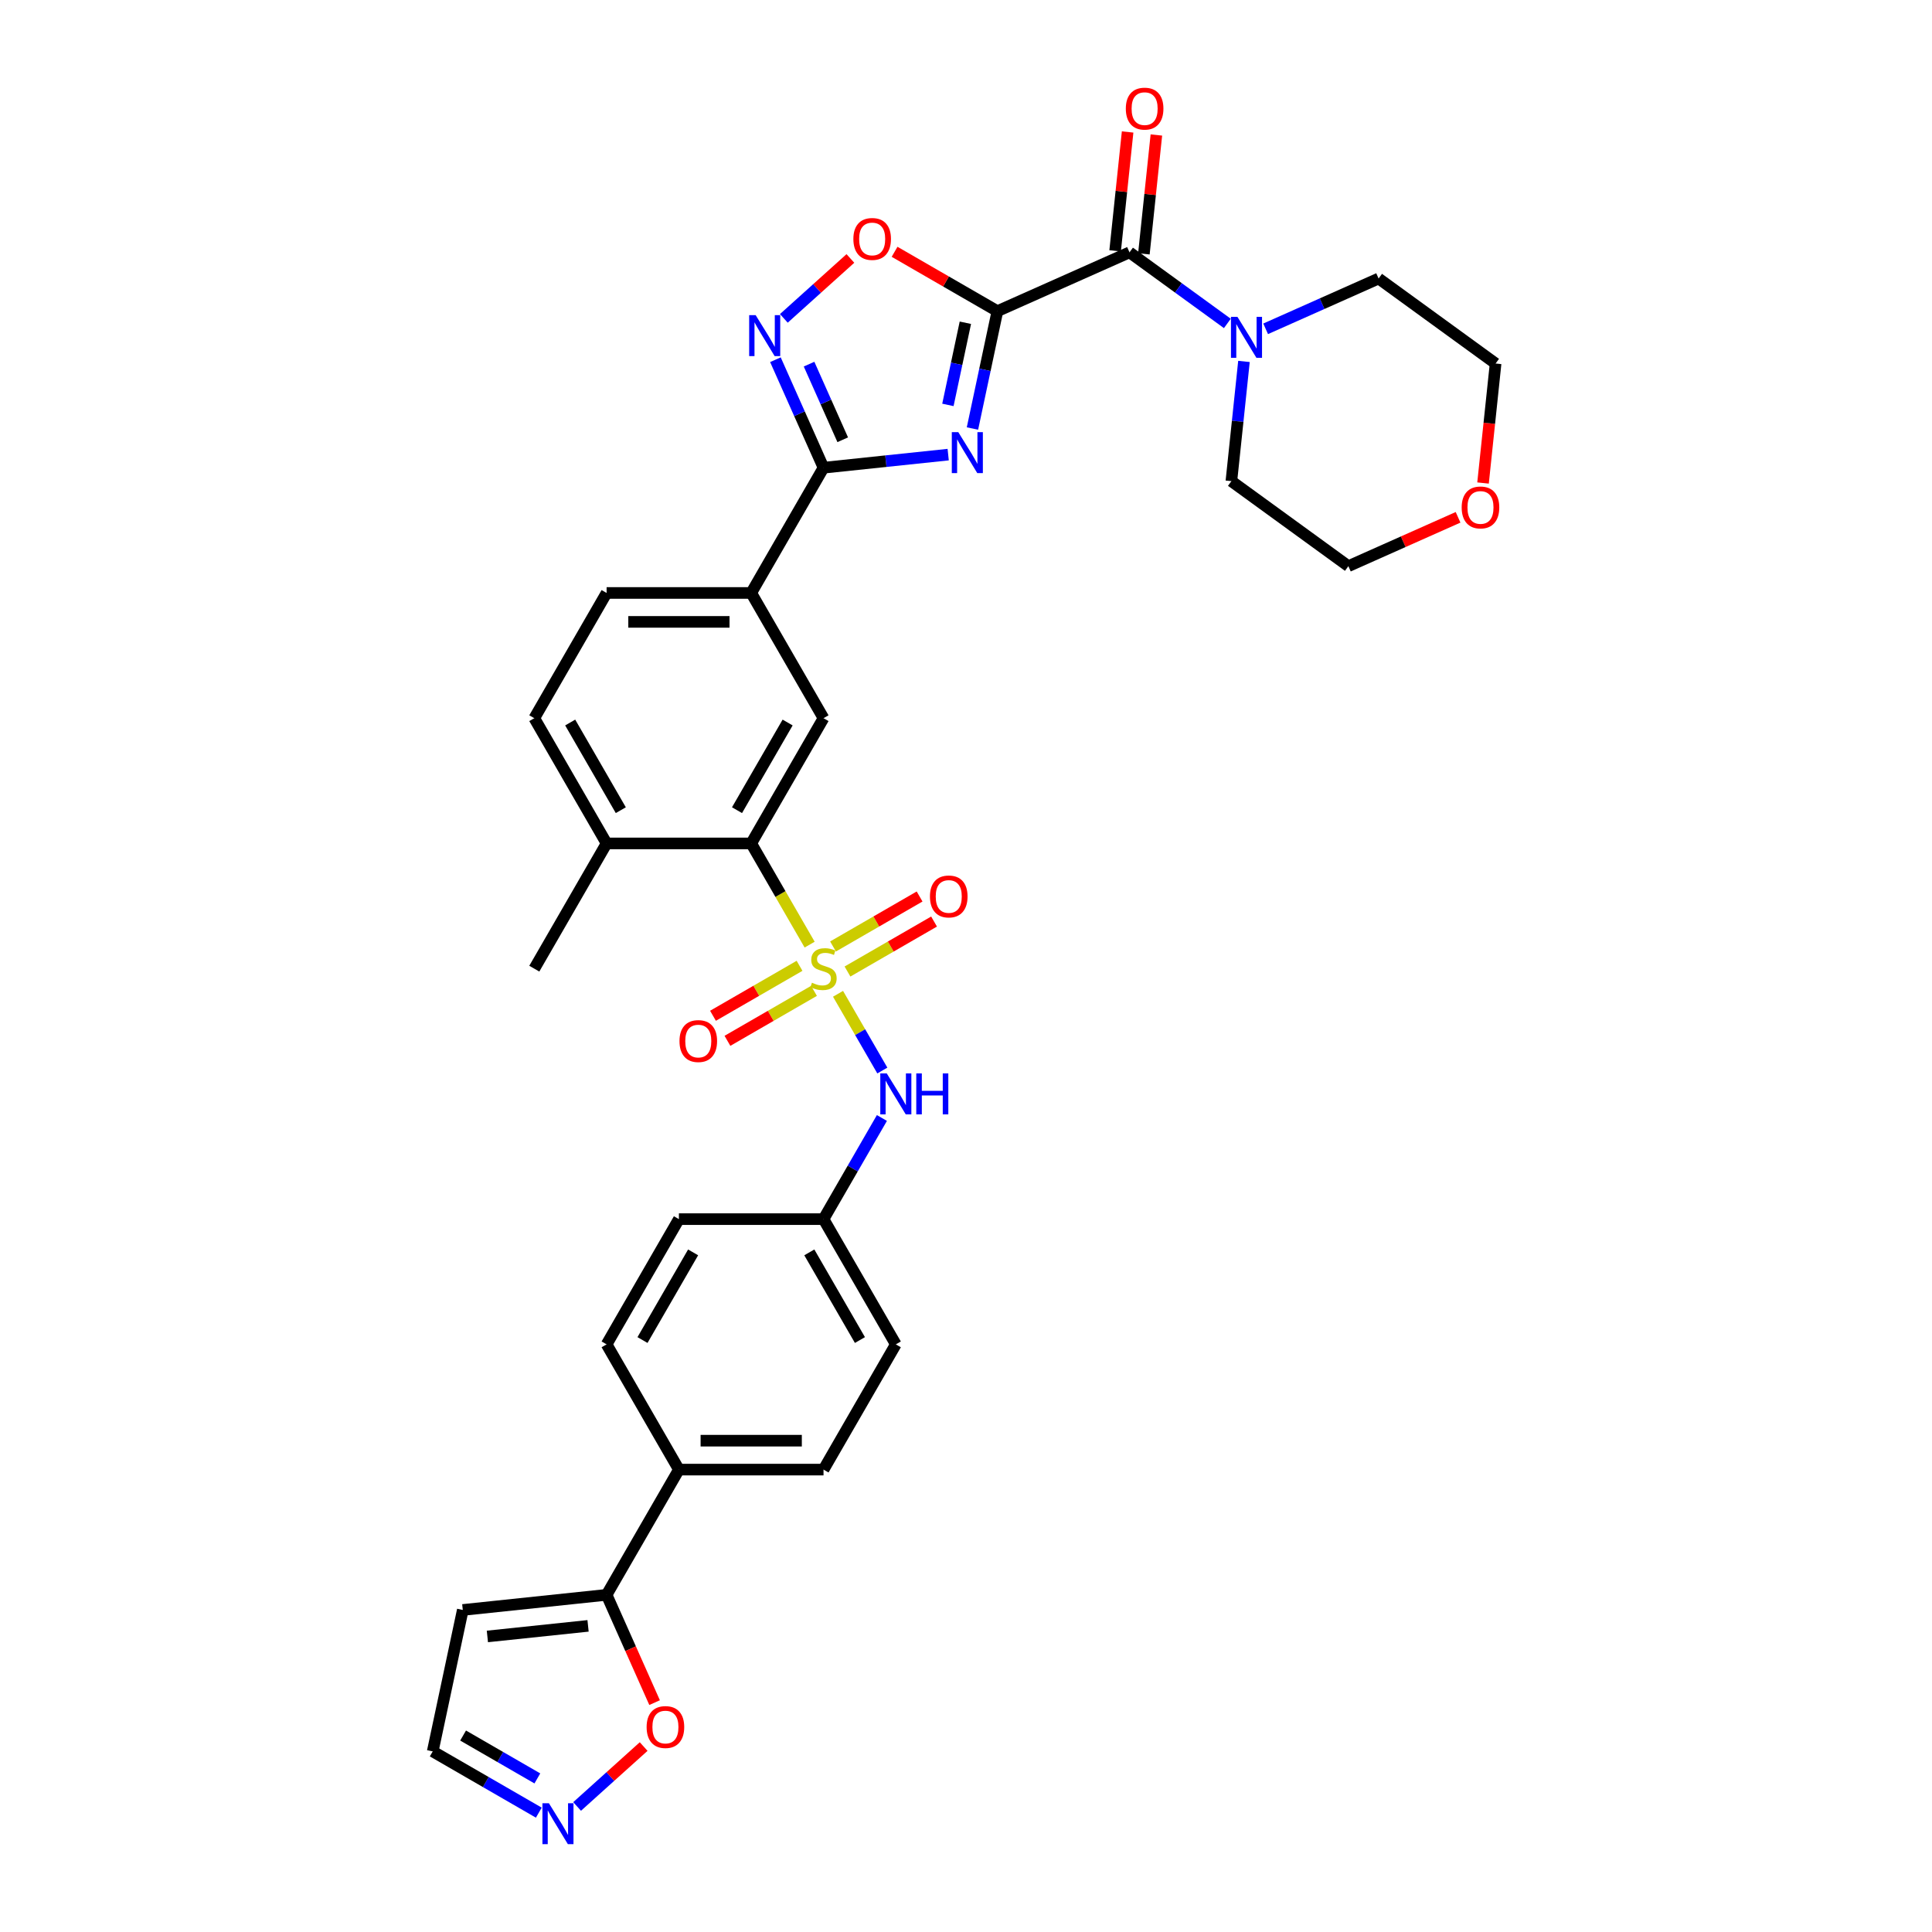 <?xml version='1.0' encoding='iso-8859-1'?>
<svg version='1.1' baseProfile='full'
              xmlns='http://www.w3.org/2000/svg'
                      xmlns:rdkit='http://www.rdkit.org/xml'
                      xmlns:xlink='http://www.w3.org/1999/xlink'
                  xml:space='preserve'
width='1000px' height='1000px' viewBox='0 0 1000 1000'>
<!-- END OF HEADER -->
<rect style='opacity:1.0;fill:#FFFFFF;stroke:none' width='1000' height='1000' x='0' y='0'> </rect>
<path class='bond-5' d='M 419.069,488.939 L 403.948,462.748' style='fill:none;fill-rule:evenodd;stroke:#CCCC00;stroke-width:6px;stroke-linecap:butt;stroke-linejoin:miter;stroke-opacity:1' />
<path class='bond-5' d='M 403.948,462.748 L 388.827,436.557' style='fill:none;fill-rule:evenodd;stroke:#000000;stroke-width:6px;stroke-linecap:butt;stroke-linejoin:miter;stroke-opacity:1' />
<path class='bond-7' d='M 433.762,514.387 L 445.228,534.246' style='fill:none;fill-rule:evenodd;stroke:#CCCC00;stroke-width:6px;stroke-linecap:butt;stroke-linejoin:miter;stroke-opacity:1' />
<path class='bond-7' d='M 445.228,534.246 L 456.693,554.105' style='fill:none;fill-rule:evenodd;stroke:#0000FF;stroke-width:6px;stroke-linecap:butt;stroke-linejoin:miter;stroke-opacity:1' />
<path class='bond-13' d='M 438.661,502.856 L 461.062,489.923' style='fill:none;fill-rule:evenodd;stroke:#CCCC00;stroke-width:6px;stroke-linecap:butt;stroke-linejoin:miter;stroke-opacity:1' />
<path class='bond-13' d='M 461.062,489.923 L 483.464,476.99' style='fill:none;fill-rule:evenodd;stroke:#FF0000;stroke-width:6px;stroke-linecap:butt;stroke-linejoin:miter;stroke-opacity:1' />
<path class='bond-13' d='M 431.176,489.892 L 453.577,476.959' style='fill:none;fill-rule:evenodd;stroke:#CCCC00;stroke-width:6px;stroke-linecap:butt;stroke-linejoin:miter;stroke-opacity:1' />
<path class='bond-13' d='M 453.577,476.959 L 475.979,464.025' style='fill:none;fill-rule:evenodd;stroke:#FF0000;stroke-width:6px;stroke-linecap:butt;stroke-linejoin:miter;stroke-opacity:1' />
<path class='bond-14' d='M 413.841,499.901 L 391.44,512.834' style='fill:none;fill-rule:evenodd;stroke:#CCCC00;stroke-width:6px;stroke-linecap:butt;stroke-linejoin:miter;stroke-opacity:1' />
<path class='bond-14' d='M 391.44,512.834 L 369.039,525.767' style='fill:none;fill-rule:evenodd;stroke:#FF0000;stroke-width:6px;stroke-linecap:butt;stroke-linejoin:miter;stroke-opacity:1' />
<path class='bond-14' d='M 421.326,512.865 L 398.925,525.798' style='fill:none;fill-rule:evenodd;stroke:#CCCC00;stroke-width:6px;stroke-linecap:butt;stroke-linejoin:miter;stroke-opacity:1' />
<path class='bond-14' d='M 398.925,525.798 L 376.524,538.731' style='fill:none;fill-rule:evenodd;stroke:#FF0000;stroke-width:6px;stroke-linecap:butt;stroke-linejoin:miter;stroke-opacity:1' />
<path class='bond-0' d='M 516.252,161.056 L 509.797,191.428' style='fill:none;fill-rule:evenodd;stroke:#000000;stroke-width:6px;stroke-linecap:butt;stroke-linejoin:miter;stroke-opacity:1' />
<path class='bond-0' d='M 509.797,191.428 L 503.341,221.8' style='fill:none;fill-rule:evenodd;stroke:#0000FF;stroke-width:6px;stroke-linecap:butt;stroke-linejoin:miter;stroke-opacity:1' />
<path class='bond-0' d='M 499.673,167.055 L 495.154,188.315' style='fill:none;fill-rule:evenodd;stroke:#000000;stroke-width:6px;stroke-linecap:butt;stroke-linejoin:miter;stroke-opacity:1' />
<path class='bond-0' d='M 495.154,188.315 L 490.635,209.576' style='fill:none;fill-rule:evenodd;stroke:#0000FF;stroke-width:6px;stroke-linecap:butt;stroke-linejoin:miter;stroke-opacity:1' />
<path class='bond-3' d='M 516.252,161.056 L 584.631,130.612' style='fill:none;fill-rule:evenodd;stroke:#000000;stroke-width:6px;stroke-linecap:butt;stroke-linejoin:miter;stroke-opacity:1' />
<path class='bond-36' d='M 516.252,161.056 L 489.643,145.693' style='fill:none;fill-rule:evenodd;stroke:#000000;stroke-width:6px;stroke-linecap:butt;stroke-linejoin:miter;stroke-opacity:1' />
<path class='bond-36' d='M 489.643,145.693 L 463.033,130.33' style='fill:none;fill-rule:evenodd;stroke:#FF0000;stroke-width:6px;stroke-linecap:butt;stroke-linejoin:miter;stroke-opacity:1' />
<path class='bond-1' d='M 490.78,235.311 L 458.516,238.702' style='fill:none;fill-rule:evenodd;stroke:#0000FF;stroke-width:6px;stroke-linecap:butt;stroke-linejoin:miter;stroke-opacity:1' />
<path class='bond-1' d='M 458.516,238.702 L 426.251,242.093' style='fill:none;fill-rule:evenodd;stroke:#000000;stroke-width:6px;stroke-linecap:butt;stroke-linejoin:miter;stroke-opacity:1' />
<path class='bond-2' d='M 426.251,242.093 L 388.827,306.915' style='fill:none;fill-rule:evenodd;stroke:#000000;stroke-width:6px;stroke-linecap:butt;stroke-linejoin:miter;stroke-opacity:1' />
<path class='bond-4' d='M 426.251,242.093 L 413.805,214.139' style='fill:none;fill-rule:evenodd;stroke:#000000;stroke-width:6px;stroke-linecap:butt;stroke-linejoin:miter;stroke-opacity:1' />
<path class='bond-4' d='M 413.805,214.139 L 401.359,186.185' style='fill:none;fill-rule:evenodd;stroke:#0000FF;stroke-width:6px;stroke-linecap:butt;stroke-linejoin:miter;stroke-opacity:1' />
<path class='bond-4' d='M 436.193,227.618 L 427.481,208.05' style='fill:none;fill-rule:evenodd;stroke:#000000;stroke-width:6px;stroke-linecap:butt;stroke-linejoin:miter;stroke-opacity:1' />
<path class='bond-4' d='M 427.481,208.05 L 418.769,188.483' style='fill:none;fill-rule:evenodd;stroke:#0000FF;stroke-width:6px;stroke-linecap:butt;stroke-linejoin:miter;stroke-opacity:1' />
<path class='bond-8' d='M 584.631,130.612 L 609.953,149.01' style='fill:none;fill-rule:evenodd;stroke:#000000;stroke-width:6px;stroke-linecap:butt;stroke-linejoin:miter;stroke-opacity:1' />
<path class='bond-8' d='M 609.953,149.01 L 635.275,167.407' style='fill:none;fill-rule:evenodd;stroke:#0000FF;stroke-width:6px;stroke-linecap:butt;stroke-linejoin:miter;stroke-opacity:1' />
<path class='bond-19' d='M 592.074,131.394 L 595.307,100.634' style='fill:none;fill-rule:evenodd;stroke:#000000;stroke-width:6px;stroke-linecap:butt;stroke-linejoin:miter;stroke-opacity:1' />
<path class='bond-19' d='M 595.307,100.634 L 598.54,69.874' style='fill:none;fill-rule:evenodd;stroke:#FF0000;stroke-width:6px;stroke-linecap:butt;stroke-linejoin:miter;stroke-opacity:1' />
<path class='bond-19' d='M 577.187,129.83 L 580.42,99.07' style='fill:none;fill-rule:evenodd;stroke:#000000;stroke-width:6px;stroke-linecap:butt;stroke-linejoin:miter;stroke-opacity:1' />
<path class='bond-19' d='M 580.42,99.07 L 583.653,68.309' style='fill:none;fill-rule:evenodd;stroke:#FF0000;stroke-width:6px;stroke-linecap:butt;stroke-linejoin:miter;stroke-opacity:1' />
<path class='bond-6' d='M 405.717,164.792 L 422.94,149.285' style='fill:none;fill-rule:evenodd;stroke:#0000FF;stroke-width:6px;stroke-linecap:butt;stroke-linejoin:miter;stroke-opacity:1' />
<path class='bond-6' d='M 422.94,149.285 L 440.163,133.777' style='fill:none;fill-rule:evenodd;stroke:#FF0000;stroke-width:6px;stroke-linecap:butt;stroke-linejoin:miter;stroke-opacity:1' />
<path class='bond-9' d='M 388.827,436.557 L 426.251,371.736' style='fill:none;fill-rule:evenodd;stroke:#000000;stroke-width:6px;stroke-linecap:butt;stroke-linejoin:miter;stroke-opacity:1' />
<path class='bond-9' d='M 381.476,419.349 L 407.673,373.974' style='fill:none;fill-rule:evenodd;stroke:#000000;stroke-width:6px;stroke-linecap:butt;stroke-linejoin:miter;stroke-opacity:1' />
<path class='bond-18' d='M 388.827,436.557 L 313.978,436.557' style='fill:none;fill-rule:evenodd;stroke:#000000;stroke-width:6px;stroke-linecap:butt;stroke-linejoin:miter;stroke-opacity:1' />
<path class='bond-23' d='M 456.476,578.67 L 441.364,604.845' style='fill:none;fill-rule:evenodd;stroke:#0000FF;stroke-width:6px;stroke-linecap:butt;stroke-linejoin:miter;stroke-opacity:1' />
<path class='bond-23' d='M 441.364,604.845 L 426.251,631.021' style='fill:none;fill-rule:evenodd;stroke:#000000;stroke-width:6px;stroke-linecap:butt;stroke-linejoin:miter;stroke-opacity:1' />
<path class='bond-29' d='M 655.095,170.195 L 684.329,157.179' style='fill:none;fill-rule:evenodd;stroke:#0000FF;stroke-width:6px;stroke-linecap:butt;stroke-linejoin:miter;stroke-opacity:1' />
<path class='bond-29' d='M 684.329,157.179 L 713.563,144.163' style='fill:none;fill-rule:evenodd;stroke:#000000;stroke-width:6px;stroke-linecap:butt;stroke-linejoin:miter;stroke-opacity:1' />
<path class='bond-30' d='M 643.874,187.077 L 640.618,218.062' style='fill:none;fill-rule:evenodd;stroke:#0000FF;stroke-width:6px;stroke-linecap:butt;stroke-linejoin:miter;stroke-opacity:1' />
<path class='bond-30' d='M 640.618,218.062 L 637.361,249.046' style='fill:none;fill-rule:evenodd;stroke:#000000;stroke-width:6px;stroke-linecap:butt;stroke-linejoin:miter;stroke-opacity:1' />
<path class='bond-10' d='M 426.251,371.736 L 388.827,306.915' style='fill:none;fill-rule:evenodd;stroke:#000000;stroke-width:6px;stroke-linecap:butt;stroke-linejoin:miter;stroke-opacity:1' />
<path class='bond-35' d='M 388.827,306.915 L 313.978,306.915' style='fill:none;fill-rule:evenodd;stroke:#000000;stroke-width:6px;stroke-linecap:butt;stroke-linejoin:miter;stroke-opacity:1' />
<path class='bond-35' d='M 377.599,321.884 L 325.205,321.884' style='fill:none;fill-rule:evenodd;stroke:#000000;stroke-width:6px;stroke-linecap:butt;stroke-linejoin:miter;stroke-opacity:1' />
<path class='bond-11' d='M 313.978,825.485 L 351.402,760.664' style='fill:none;fill-rule:evenodd;stroke:#000000;stroke-width:6px;stroke-linecap:butt;stroke-linejoin:miter;stroke-opacity:1' />
<path class='bond-15' d='M 313.978,825.485 L 326.397,853.379' style='fill:none;fill-rule:evenodd;stroke:#000000;stroke-width:6px;stroke-linecap:butt;stroke-linejoin:miter;stroke-opacity:1' />
<path class='bond-15' d='M 326.397,853.379 L 338.816,881.273' style='fill:none;fill-rule:evenodd;stroke:#FF0000;stroke-width:6px;stroke-linecap:butt;stroke-linejoin:miter;stroke-opacity:1' />
<path class='bond-16' d='M 313.978,825.485 L 239.538,833.309' style='fill:none;fill-rule:evenodd;stroke:#000000;stroke-width:6px;stroke-linecap:butt;stroke-linejoin:miter;stroke-opacity:1' />
<path class='bond-16' d='M 304.376,841.546 L 252.269,847.023' style='fill:none;fill-rule:evenodd;stroke:#000000;stroke-width:6px;stroke-linecap:butt;stroke-linejoin:miter;stroke-opacity:1' />
<path class='bond-12' d='M 298.708,935.024 L 315.93,919.516' style='fill:none;fill-rule:evenodd;stroke:#0000FF;stroke-width:6px;stroke-linecap:butt;stroke-linejoin:miter;stroke-opacity:1' />
<path class='bond-12' d='M 315.93,919.516 L 333.153,904.009' style='fill:none;fill-rule:evenodd;stroke:#FF0000;stroke-width:6px;stroke-linecap:butt;stroke-linejoin:miter;stroke-opacity:1' />
<path class='bond-37' d='M 278.888,938.225 L 251.432,922.374' style='fill:none;fill-rule:evenodd;stroke:#0000FF;stroke-width:6px;stroke-linecap:butt;stroke-linejoin:miter;stroke-opacity:1' />
<path class='bond-37' d='M 251.432,922.374 L 223.976,906.522' style='fill:none;fill-rule:evenodd;stroke:#000000;stroke-width:6px;stroke-linecap:butt;stroke-linejoin:miter;stroke-opacity:1' />
<path class='bond-37' d='M 278.136,920.506 L 258.917,909.409' style='fill:none;fill-rule:evenodd;stroke:#0000FF;stroke-width:6px;stroke-linecap:butt;stroke-linejoin:miter;stroke-opacity:1' />
<path class='bond-37' d='M 258.917,909.409 L 239.698,898.313' style='fill:none;fill-rule:evenodd;stroke:#000000;stroke-width:6px;stroke-linecap:butt;stroke-linejoin:miter;stroke-opacity:1' />
<path class='bond-20' d='M 239.538,833.309 L 223.976,906.522' style='fill:none;fill-rule:evenodd;stroke:#000000;stroke-width:6px;stroke-linecap:butt;stroke-linejoin:miter;stroke-opacity:1' />
<path class='bond-17' d='M 351.402,760.664 L 426.251,760.664' style='fill:none;fill-rule:evenodd;stroke:#000000;stroke-width:6px;stroke-linecap:butt;stroke-linejoin:miter;stroke-opacity:1' />
<path class='bond-17' d='M 362.629,745.694 L 415.024,745.694' style='fill:none;fill-rule:evenodd;stroke:#000000;stroke-width:6px;stroke-linecap:butt;stroke-linejoin:miter;stroke-opacity:1' />
<path class='bond-34' d='M 351.402,760.664 L 313.978,695.842' style='fill:none;fill-rule:evenodd;stroke:#000000;stroke-width:6px;stroke-linecap:butt;stroke-linejoin:miter;stroke-opacity:1' />
<path class='bond-22' d='M 313.978,436.557 L 276.553,371.736' style='fill:none;fill-rule:evenodd;stroke:#000000;stroke-width:6px;stroke-linecap:butt;stroke-linejoin:miter;stroke-opacity:1' />
<path class='bond-22' d='M 321.328,419.349 L 295.131,373.974' style='fill:none;fill-rule:evenodd;stroke:#000000;stroke-width:6px;stroke-linecap:butt;stroke-linejoin:miter;stroke-opacity:1' />
<path class='bond-33' d='M 313.978,436.557 L 276.553,501.378' style='fill:none;fill-rule:evenodd;stroke:#000000;stroke-width:6px;stroke-linecap:butt;stroke-linejoin:miter;stroke-opacity:1' />
<path class='bond-21' d='M 313.978,306.915 L 276.553,371.736' style='fill:none;fill-rule:evenodd;stroke:#000000;stroke-width:6px;stroke-linecap:butt;stroke-linejoin:miter;stroke-opacity:1' />
<path class='bond-27' d='M 426.251,631.021 L 351.402,631.021' style='fill:none;fill-rule:evenodd;stroke:#000000;stroke-width:6px;stroke-linecap:butt;stroke-linejoin:miter;stroke-opacity:1' />
<path class='bond-28' d='M 426.251,631.021 L 463.676,695.842' style='fill:none;fill-rule:evenodd;stroke:#000000;stroke-width:6px;stroke-linecap:butt;stroke-linejoin:miter;stroke-opacity:1' />
<path class='bond-28' d='M 418.901,648.229 L 445.098,693.604' style='fill:none;fill-rule:evenodd;stroke:#000000;stroke-width:6px;stroke-linecap:butt;stroke-linejoin:miter;stroke-opacity:1' />
<path class='bond-24' d='M 754.692,267.763 L 726.303,280.402' style='fill:none;fill-rule:evenodd;stroke:#FF0000;stroke-width:6px;stroke-linecap:butt;stroke-linejoin:miter;stroke-opacity:1' />
<path class='bond-24' d='M 726.303,280.402 L 697.915,293.042' style='fill:none;fill-rule:evenodd;stroke:#000000;stroke-width:6px;stroke-linecap:butt;stroke-linejoin:miter;stroke-opacity:1' />
<path class='bond-38' d='M 767.616,250.008 L 770.867,219.083' style='fill:none;fill-rule:evenodd;stroke:#FF0000;stroke-width:6px;stroke-linecap:butt;stroke-linejoin:miter;stroke-opacity:1' />
<path class='bond-38' d='M 770.867,219.083 L 774.117,188.159' style='fill:none;fill-rule:evenodd;stroke:#000000;stroke-width:6px;stroke-linecap:butt;stroke-linejoin:miter;stroke-opacity:1' />
<path class='bond-25' d='M 426.251,760.664 L 463.676,695.842' style='fill:none;fill-rule:evenodd;stroke:#000000;stroke-width:6px;stroke-linecap:butt;stroke-linejoin:miter;stroke-opacity:1' />
<path class='bond-26' d='M 313.978,695.842 L 351.402,631.021' style='fill:none;fill-rule:evenodd;stroke:#000000;stroke-width:6px;stroke-linecap:butt;stroke-linejoin:miter;stroke-opacity:1' />
<path class='bond-26' d='M 332.555,693.604 L 358.753,648.229' style='fill:none;fill-rule:evenodd;stroke:#000000;stroke-width:6px;stroke-linecap:butt;stroke-linejoin:miter;stroke-opacity:1' />
<path class='bond-31' d='M 713.563,144.163 L 774.117,188.159' style='fill:none;fill-rule:evenodd;stroke:#000000;stroke-width:6px;stroke-linecap:butt;stroke-linejoin:miter;stroke-opacity:1' />
<path class='bond-32' d='M 637.361,249.046 L 697.915,293.042' style='fill:none;fill-rule:evenodd;stroke:#000000;stroke-width:6px;stroke-linecap:butt;stroke-linejoin:miter;stroke-opacity:1' />
<path  class='atom-0' d='M 420.263 508.654
Q 420.503 508.744, 421.491 509.163
Q 422.479 509.582, 423.557 509.851
Q 424.664 510.091, 425.742 510.091
Q 427.748 510.091, 428.916 509.133
Q 430.084 508.145, 430.084 506.438
Q 430.084 505.271, 429.485 504.552
Q 428.916 503.834, 428.018 503.444
Q 427.12 503.055, 425.623 502.606
Q 423.736 502.037, 422.599 501.498
Q 421.491 500.959, 420.682 499.822
Q 419.904 498.684, 419.904 496.768
Q 419.904 494.103, 421.7 492.456
Q 423.527 490.81, 427.12 490.81
Q 429.575 490.81, 432.359 491.977
L 431.67 494.283
Q 429.125 493.235, 427.209 493.235
Q 425.143 493.235, 424.006 494.103
Q 422.868 494.941, 422.898 496.408
Q 422.898 497.546, 423.467 498.235
Q 424.066 498.923, 424.904 499.313
Q 425.772 499.702, 427.209 500.151
Q 429.125 500.75, 430.263 501.349
Q 431.401 501.947, 432.209 503.175
Q 433.048 504.372, 433.048 506.438
Q 433.048 509.372, 431.072 510.959
Q 429.125 512.516, 425.862 512.516
Q 423.976 512.516, 422.539 512.097
Q 421.132 511.708, 419.455 511.019
L 420.263 508.654
' fill='#CCCC00'/>
<path  class='atom-2' d='M 496.005 223.671
L 502.951 234.898
Q 503.639 236.006, 504.747 238.012
Q 505.855 240.018, 505.915 240.138
L 505.915 223.671
L 508.729 223.671
L 508.729 244.868
L 505.825 244.868
L 498.37 232.593
Q 497.502 231.156, 496.574 229.509
Q 495.675 227.862, 495.406 227.353
L 495.406 244.868
L 492.652 244.868
L 492.652 223.671
L 496.005 223.671
' fill='#0000FF'/>
<path  class='atom-5' d='M 391.122 163.117
L 398.068 174.344
Q 398.756 175.452, 399.864 177.458
Q 400.972 179.464, 401.032 179.583
L 401.032 163.117
L 403.846 163.117
L 403.846 184.314
L 400.942 184.314
L 393.487 172.039
Q 392.619 170.602, 391.691 168.955
Q 390.792 167.308, 390.523 166.799
L 390.523 184.314
L 387.769 184.314
L 387.769 163.117
L 391.122 163.117
' fill='#0000FF'/>
<path  class='atom-7' d='M 441.701 123.691
Q 441.701 118.602, 444.216 115.757
Q 446.731 112.913, 451.431 112.913
Q 456.132 112.913, 458.647 115.757
Q 461.162 118.602, 461.162 123.691
Q 461.162 128.841, 458.617 131.775
Q 456.072 134.679, 451.431 134.679
Q 446.761 134.679, 444.216 131.775
Q 441.701 128.871, 441.701 123.691
M 451.431 132.284
Q 454.665 132.284, 456.401 130.128
Q 458.168 127.943, 458.168 123.691
Q 458.168 119.53, 456.401 117.434
Q 454.665 115.308, 451.431 115.308
Q 448.198 115.308, 446.431 117.404
Q 444.695 119.5, 444.695 123.691
Q 444.695 127.973, 446.431 130.128
Q 448.198 132.284, 451.431 132.284
' fill='#FF0000'/>
<path  class='atom-8' d='M 458.99 555.601
L 465.936 566.828
Q 466.625 567.936, 467.733 569.942
Q 468.84 571.948, 468.9 572.068
L 468.9 555.601
L 471.715 555.601
L 471.715 576.798
L 468.81 576.798
L 461.356 564.523
Q 460.487 563.086, 459.559 561.439
Q 458.661 559.793, 458.391 559.284
L 458.391 576.798
L 455.637 576.798
L 455.637 555.601
L 458.99 555.601
' fill='#0000FF'/>
<path  class='atom-8' d='M 474.26 555.601
L 477.134 555.601
L 477.134 564.613
L 487.972 564.613
L 487.972 555.601
L 490.846 555.601
L 490.846 576.798
L 487.972 576.798
L 487.972 567.008
L 477.134 567.008
L 477.134 576.798
L 474.26 576.798
L 474.26 555.601
' fill='#0000FF'/>
<path  class='atom-9' d='M 640.499 164.009
L 647.445 175.236
Q 648.134 176.344, 649.242 178.35
Q 650.349 180.356, 650.409 180.475
L 650.409 164.009
L 653.224 164.009
L 653.224 185.206
L 650.319 185.206
L 642.864 172.931
Q 641.996 171.494, 641.068 169.847
Q 640.17 168.2, 639.9 167.691
L 639.9 185.206
L 637.146 185.206
L 637.146 164.009
L 640.499 164.009
' fill='#0000FF'/>
<path  class='atom-13' d='M 284.112 933.348
L 291.058 944.576
Q 291.747 945.683, 292.854 947.689
Q 293.962 949.695, 294.022 949.815
L 294.022 933.348
L 296.836 933.348
L 296.836 954.545
L 293.932 954.545
L 286.477 942.27
Q 285.609 940.833, 284.681 939.186
Q 283.783 937.54, 283.513 937.031
L 283.513 954.545
L 280.759 954.545
L 280.759 933.348
L 284.112 933.348
' fill='#0000FF'/>
<path  class='atom-14' d='M 481.342 464.014
Q 481.342 458.924, 483.857 456.08
Q 486.372 453.235, 491.073 453.235
Q 495.773 453.235, 498.288 456.08
Q 500.803 458.924, 500.803 464.014
Q 500.803 469.163, 498.258 472.097
Q 495.713 475.002, 491.073 475.002
Q 486.402 475.002, 483.857 472.097
Q 481.342 469.193, 481.342 464.014
M 491.073 472.606
Q 494.306 472.606, 496.043 470.451
Q 497.809 468.265, 497.809 464.014
Q 497.809 459.852, 496.043 457.756
Q 494.306 455.631, 491.073 455.631
Q 487.839 455.631, 486.073 457.726
Q 484.336 459.822, 484.336 464.014
Q 484.336 468.295, 486.073 470.451
Q 487.839 472.606, 491.073 472.606
' fill='#FF0000'/>
<path  class='atom-15' d='M 351.7 538.863
Q 351.7 533.773, 354.215 530.929
Q 356.729 528.085, 361.43 528.085
Q 366.131 528.085, 368.645 530.929
Q 371.16 533.773, 371.16 538.863
Q 371.16 544.013, 368.615 546.947
Q 366.071 549.851, 361.43 549.851
Q 356.759 549.851, 354.215 546.947
Q 351.7 544.042, 351.7 538.863
M 361.43 547.456
Q 364.663 547.456, 366.4 545.3
Q 368.166 543.114, 368.166 538.863
Q 368.166 534.701, 366.4 532.606
Q 364.663 530.48, 361.43 530.48
Q 358.196 530.48, 356.43 532.576
Q 354.694 534.671, 354.694 538.863
Q 354.694 543.144, 356.43 545.3
Q 358.196 547.456, 361.43 547.456
' fill='#FF0000'/>
<path  class='atom-16' d='M 334.691 893.923
Q 334.691 888.833, 337.206 885.989
Q 339.721 883.145, 344.421 883.145
Q 349.122 883.145, 351.637 885.989
Q 354.152 888.833, 354.152 893.923
Q 354.152 899.072, 351.607 902.007
Q 349.062 904.911, 344.421 904.911
Q 339.751 904.911, 337.206 902.007
Q 334.691 899.102, 334.691 893.923
M 344.421 902.516
Q 347.655 902.516, 349.391 900.36
Q 351.158 898.174, 351.158 893.923
Q 351.158 889.761, 349.391 887.665
Q 347.655 885.54, 344.421 885.54
Q 341.188 885.54, 339.421 887.635
Q 337.685 889.731, 337.685 893.923
Q 337.685 898.204, 339.421 900.36
Q 341.188 902.516, 344.421 902.516
' fill='#FF0000'/>
<path  class='atom-20' d='M 582.724 56.233
Q 582.724 51.143, 585.239 48.299
Q 587.754 45.455, 592.454 45.455
Q 597.155 45.455, 599.67 48.299
Q 602.185 51.143, 602.185 56.233
Q 602.185 61.382, 599.64 64.317
Q 597.095 67.221, 592.454 67.221
Q 587.784 67.221, 585.239 64.317
Q 582.724 61.412, 582.724 56.233
M 592.454 64.826
Q 595.688 64.826, 597.424 62.67
Q 599.191 60.484, 599.191 56.233
Q 599.191 52.071, 597.424 49.975
Q 595.688 47.85, 592.454 47.85
Q 589.221 47.85, 587.454 49.946
Q 585.718 52.041, 585.718 56.233
Q 585.718 60.514, 587.454 62.67
Q 589.221 64.826, 592.454 64.826
' fill='#FF0000'/>
<path  class='atom-25' d='M 756.563 262.658
Q 756.563 257.568, 759.078 254.724
Q 761.593 251.879, 766.293 251.879
Q 770.994 251.879, 773.509 254.724
Q 776.024 257.568, 776.024 262.658
Q 776.024 267.807, 773.479 270.741
Q 770.934 273.646, 766.293 273.646
Q 761.623 273.646, 759.078 270.741
Q 756.563 267.837, 756.563 262.658
M 766.293 271.25
Q 769.527 271.25, 771.263 269.095
Q 773.03 266.909, 773.03 262.658
Q 773.03 258.496, 771.263 256.4
Q 769.527 254.275, 766.293 254.275
Q 763.06 254.275, 761.293 256.37
Q 759.557 258.466, 759.557 262.658
Q 759.557 266.939, 761.293 269.095
Q 763.06 271.25, 766.293 271.25
' fill='#FF0000'/>
</svg>
